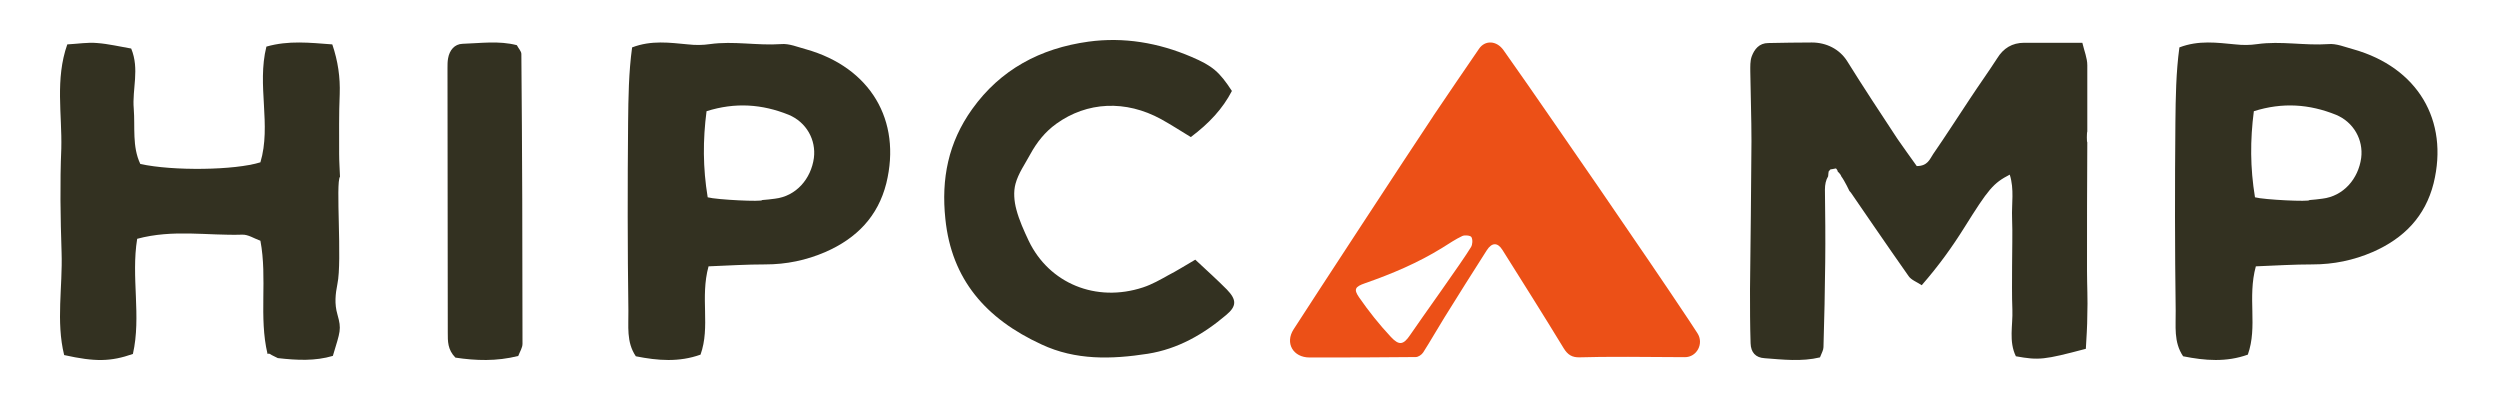 <?xml version="1.0" encoding="UTF-8"?>
<svg id="Layer_1" xmlns="http://www.w3.org/2000/svg" width="1000" height="160" version="1.1" viewBox="0 0 1000 160">
  <!-- Generator: Adobe Illustrator 29.4.0, SVG Export Plug-In . SVG Version: 2.1.0 Build 152)  -->
  <defs>
    <style>
      .st0 {
        fill: #333121;
      }

      .st1 {
        fill: #ec5017;
      }
    </style>
  </defs>
  <path class="st1" d="M573.284,46.432c6.03-9.03,12.229-17.947,18.332-26.927,2.372-3.494,6.994-3.369,9.786.564,6.5,9.13,12.844,18.373,19.236,27.591,6.259,9.03,12.494,18.06,18.717,27.115,6.753,9.832,13.482,19.675,20.199,29.544,5.38,7.903,10.737,15.818,16.021,23.771.566.852,1.89,2.881,3.395,5.185,2.696,4.121-.217,9.644-5.056,9.594-12.976-.126-33.463-.251-41.937.062-3.118.113-4.899-1.002-6.524-3.669-8.029-13.188-16.275-26.251-24.496-39.314-1.926-3.056-4.225-3.006-6.271.201-5.73,8.942-11.375,17.947-16.985,26.964-2.865,4.597-5.513,9.318-8.438,13.877-.577.889-1.938,1.829-2.949,1.829-14.167.15-28.335.187-42.491.175-6.572,0-9.93-5.749-6.392-11.247,7.788-12.111,45.248-69.396,55.865-85.302l-.012-.013h0ZM588.402,98.846c.638-1.065.735-2.981.169-4.008-.361-.651-2.672-.902-3.671-.426-2.769,1.303-5.333,3.056-7.945,4.684-9.726,6.024-20.198,10.457-30.996,14.215-3.876,1.352-4.586,2.367-2.347,5.598,3.852,5.573,8.125,10.933,12.76,15.881,3.262,3.494,5.007,3.168,7.655-.752,4.418-6.538,21.137-29.732,24.375-35.205v.013h0Z"/>
  <path class="st0" d="M941.384,19.733c-3.321-.88-6.871-2.42-10.077-2.09-9.504.66-18.894-1.32-28.398,0-2.977.44-5.84.44-8.817.11-7.214-.66-14.543-1.76-22.329,1.21-1.374,10.012-1.489,20.023-1.603,30.035-.229,25.084-.229,50.169.114,75.254.115,6.051-.916,12.542,2.977,18.263,8.818,1.76,17.291,2.42,25.879-.66,4.008-11.222-.229-22.774,3.207-35.317,8.015-.33,15.344-.77,22.672-.77,8.474,0,16.375-1.65,24.047-4.951,12.596-5.501,21.07-14.302,24.39-27.504,6.184-25.195-6.412-46.318-32.062-53.58h0ZM944.476,63.191c-1.145,8.361-7.1,15.293-15.573,16.283-1.718.22-3.436.44-5.153.55.343.77-18.093-.11-21.757-1.1-1.947-11.882-1.947-22.884-.458-34.436,11.451-3.631,22.215-2.861,32.864,1.43,7.1,2.971,10.993,10.012,10.077,17.273Z"/>
  <path class="st0" d="M834.803,108.228c0-17.14,0-34.17.117-51.311-.233,0-.233-3.87,0-4.313v-26.54c0-2.765-1.166-5.529-1.983-8.957h-23.205c-4.898,0-8.396,2.212-10.845,6.193-3.499,5.419-7.23,10.616-10.728,15.924-5.015,7.52-9.796,15.04-14.927,22.449-1.283,1.88-2.099,4.755-6.53,4.755-2.332-3.317-5.131-7.077-7.696-10.837-6.764-10.284-13.644-20.679-20.174-31.185-3.032-4.755-8.28-7.409-14.11-7.409-5.714,0-11.545.111-17.375.221-3.732,0-5.598,2.543-6.647,5.308-.7,1.88-.583,4.092-.583,6.193.116,9.289.466,18.468.466,27.757-.117,19.795-.35,39.589-.583,59.383,0,7.188,0,14.266.233,21.454.117,3.649,1.983,5.75,5.598,5.971,7.346.553,14.809,1.438,22.156-.332.699-1.769,1.399-2.985,1.399-4.091.35-11.39.583-22.78.7-34.06.116-9.621,0-19.352-.117-28.973,0-1.99.35-3.76,1.283-5.308,0-.774.233-1.99.233-1.99l.7-.774s1.632-.221,1.866-.332c.233-.111.466,0,.583.221.116.221.35.553.35.553l.116.442s1.166.995,1.399,1.88c1.4,1.88,3.266,5.861,3.266,5.861l.583.663s15.276,22.338,23.089,33.397c1.049,1.548,3.265,2.322,5.247,3.649,6.764-7.741,12.245-15.371,17.142-23.223,9.562-15.261,11.428-17.583,18.075-21.011,1.866,5.861.7,11.722.933,17.472.233,6.303,0,12.607,0,18.91,0,5.86-.117,11.832.117,17.693.233,6.193-1.516,12.607,1.399,18.578,9.212,1.659,11.311,1.438,27.987-2.986.233-4.312.583-8.957.583-13.491.233-6.082-.117-11.943-.117-17.804h0Z"/>
  <path class="st0" d="M478.112,103.872c4.808,4.478,8.834,8.103,12.636,11.941,4.026,4.158,3.914,6.717-.336,10.235-9.057,7.677-19.233,13.541-31.31,15.46-14.425,2.239-28.85,2.665-42.492-3.732-22.253-10.235-36.007-26.014-38.467-50.217-1.677-15.993,1.118-30.492,10.735-43.926,11.294-15.779,27.173-24.309,46.518-26.974,14.09-1.919,27.955.426,41.15,6.077,8.499,3.625,11.183,5.971,16.215,13.647-3.69,7.143-9.17,13.007-16.438,18.445-4.026-2.452-7.828-4.904-11.853-7.143-14.202-7.783-29.633-7.037-41.934,1.812-4.584,3.305-7.827,7.463-10.399,12.154-2.125,3.945-4.809,7.676-5.927,11.835-.894,3.199-.559,7.037.336,10.342,1.118,4.265,3.019,8.423,4.92,12.474,8.163,17.059,26.949,24.842,45.735,18.658,3.579-1.173,6.933-3.092,10.176-4.904,3.355-1.706,6.486-3.732,10.735-6.184h0Z"/>
  <path class="st0" d="M322.466,19.733c-3.321-.88-6.87-2.42-10.077-2.09-9.504.66-18.894-1.32-28.398,0-2.977.44-5.84.44-8.817.11-7.214-.66-14.543-1.76-22.329,1.21-1.374,10.012-1.489,20.023-1.603,30.035-.229,25.084-.229,50.169.114,75.254.115,6.051-.916,12.542,2.977,18.263,8.818,1.76,17.291,2.42,25.879-.66,4.008-11.222-.229-22.774,3.207-35.317,8.015-.33,15.344-.77,22.672-.77,8.474,0,16.375-1.65,24.047-4.951,12.596-5.501,21.07-14.302,24.39-27.504,6.184-25.195-6.412-46.318-32.062-53.58ZM325.558,63.191c-1.145,8.361-7.1,15.293-15.573,16.283-1.718.22-3.436.44-5.153.55.343.77-18.093-.11-21.757-1.1-1.947-11.882-1.947-22.884-.458-34.436,11.451-3.631,22.215-2.861,32.864,1.43,7.1,2.971,10.993,10.012,10.077,17.273Z"/>
  <path class="st0" d="M208.547,21.604c0-1.104-1.132-2.208-1.811-3.533-7.245-1.877-14.491-.773-21.736-.552-3.17.11-5.208,2.539-5.774,5.851-.226,1.214-.226,2.539-.226,3.754,0,35.328.113,70.656.113,105.985,0,3.312-.113,6.734,3.057,9.936,8.038,1.214,16.415,1.545,25.132-.663.679-1.766,1.698-3.312,1.698-4.857,0-38.64-.113-77.281-.453-115.921h0Z"/>
  <path class="st0" d="M135.658,61.608c0-7.953-.114-16.016.228-23.969.228-6.738-.685-13.144-2.967-19.882-9.014-.663-17.458-1.657-26.358.884-3.88,15.575,2.054,31.37-2.396,46.282-10.156,3.203-35.031,3.535-48.039.663-3.309-6.959-2.054-14.691-2.624-22.091-.685-7.843,2.396-15.796-1.027-24.08-4.564-.773-9.128-1.878-13.693-2.209-3.765-.331-7.645.331-11.867.552-4.907,13.918-2.054,27.946-2.396,41.643-.571,13.807-.342,27.725.114,41.643.456,13.697-2.282,27.504,1.027,40.98,12.438,2.761,18.599,2.651,27.499-.442,3.423-15.022-.799-30.707,1.712-46.061,14.263-3.866,28.184-1.215,41.991-1.657,2.396-.11,4.792,1.546,7.303,2.43,2.852,15.133-.685,30.487,2.852,45.288.229-.111.571-.221.913,0,1.027.663,2.168,1.104,3.195,1.657,7.759.883,14.948,1.215,22.022-.884,2.967-9.941,3.538-10.493,1.826-16.569-1.255-4.307-.799-8.173,0-12.26,1.94-9.168-.799-40.538,1.027-42.858-.114-3.093-.342-6.075-.342-9.057h0Z"/>
</svg>